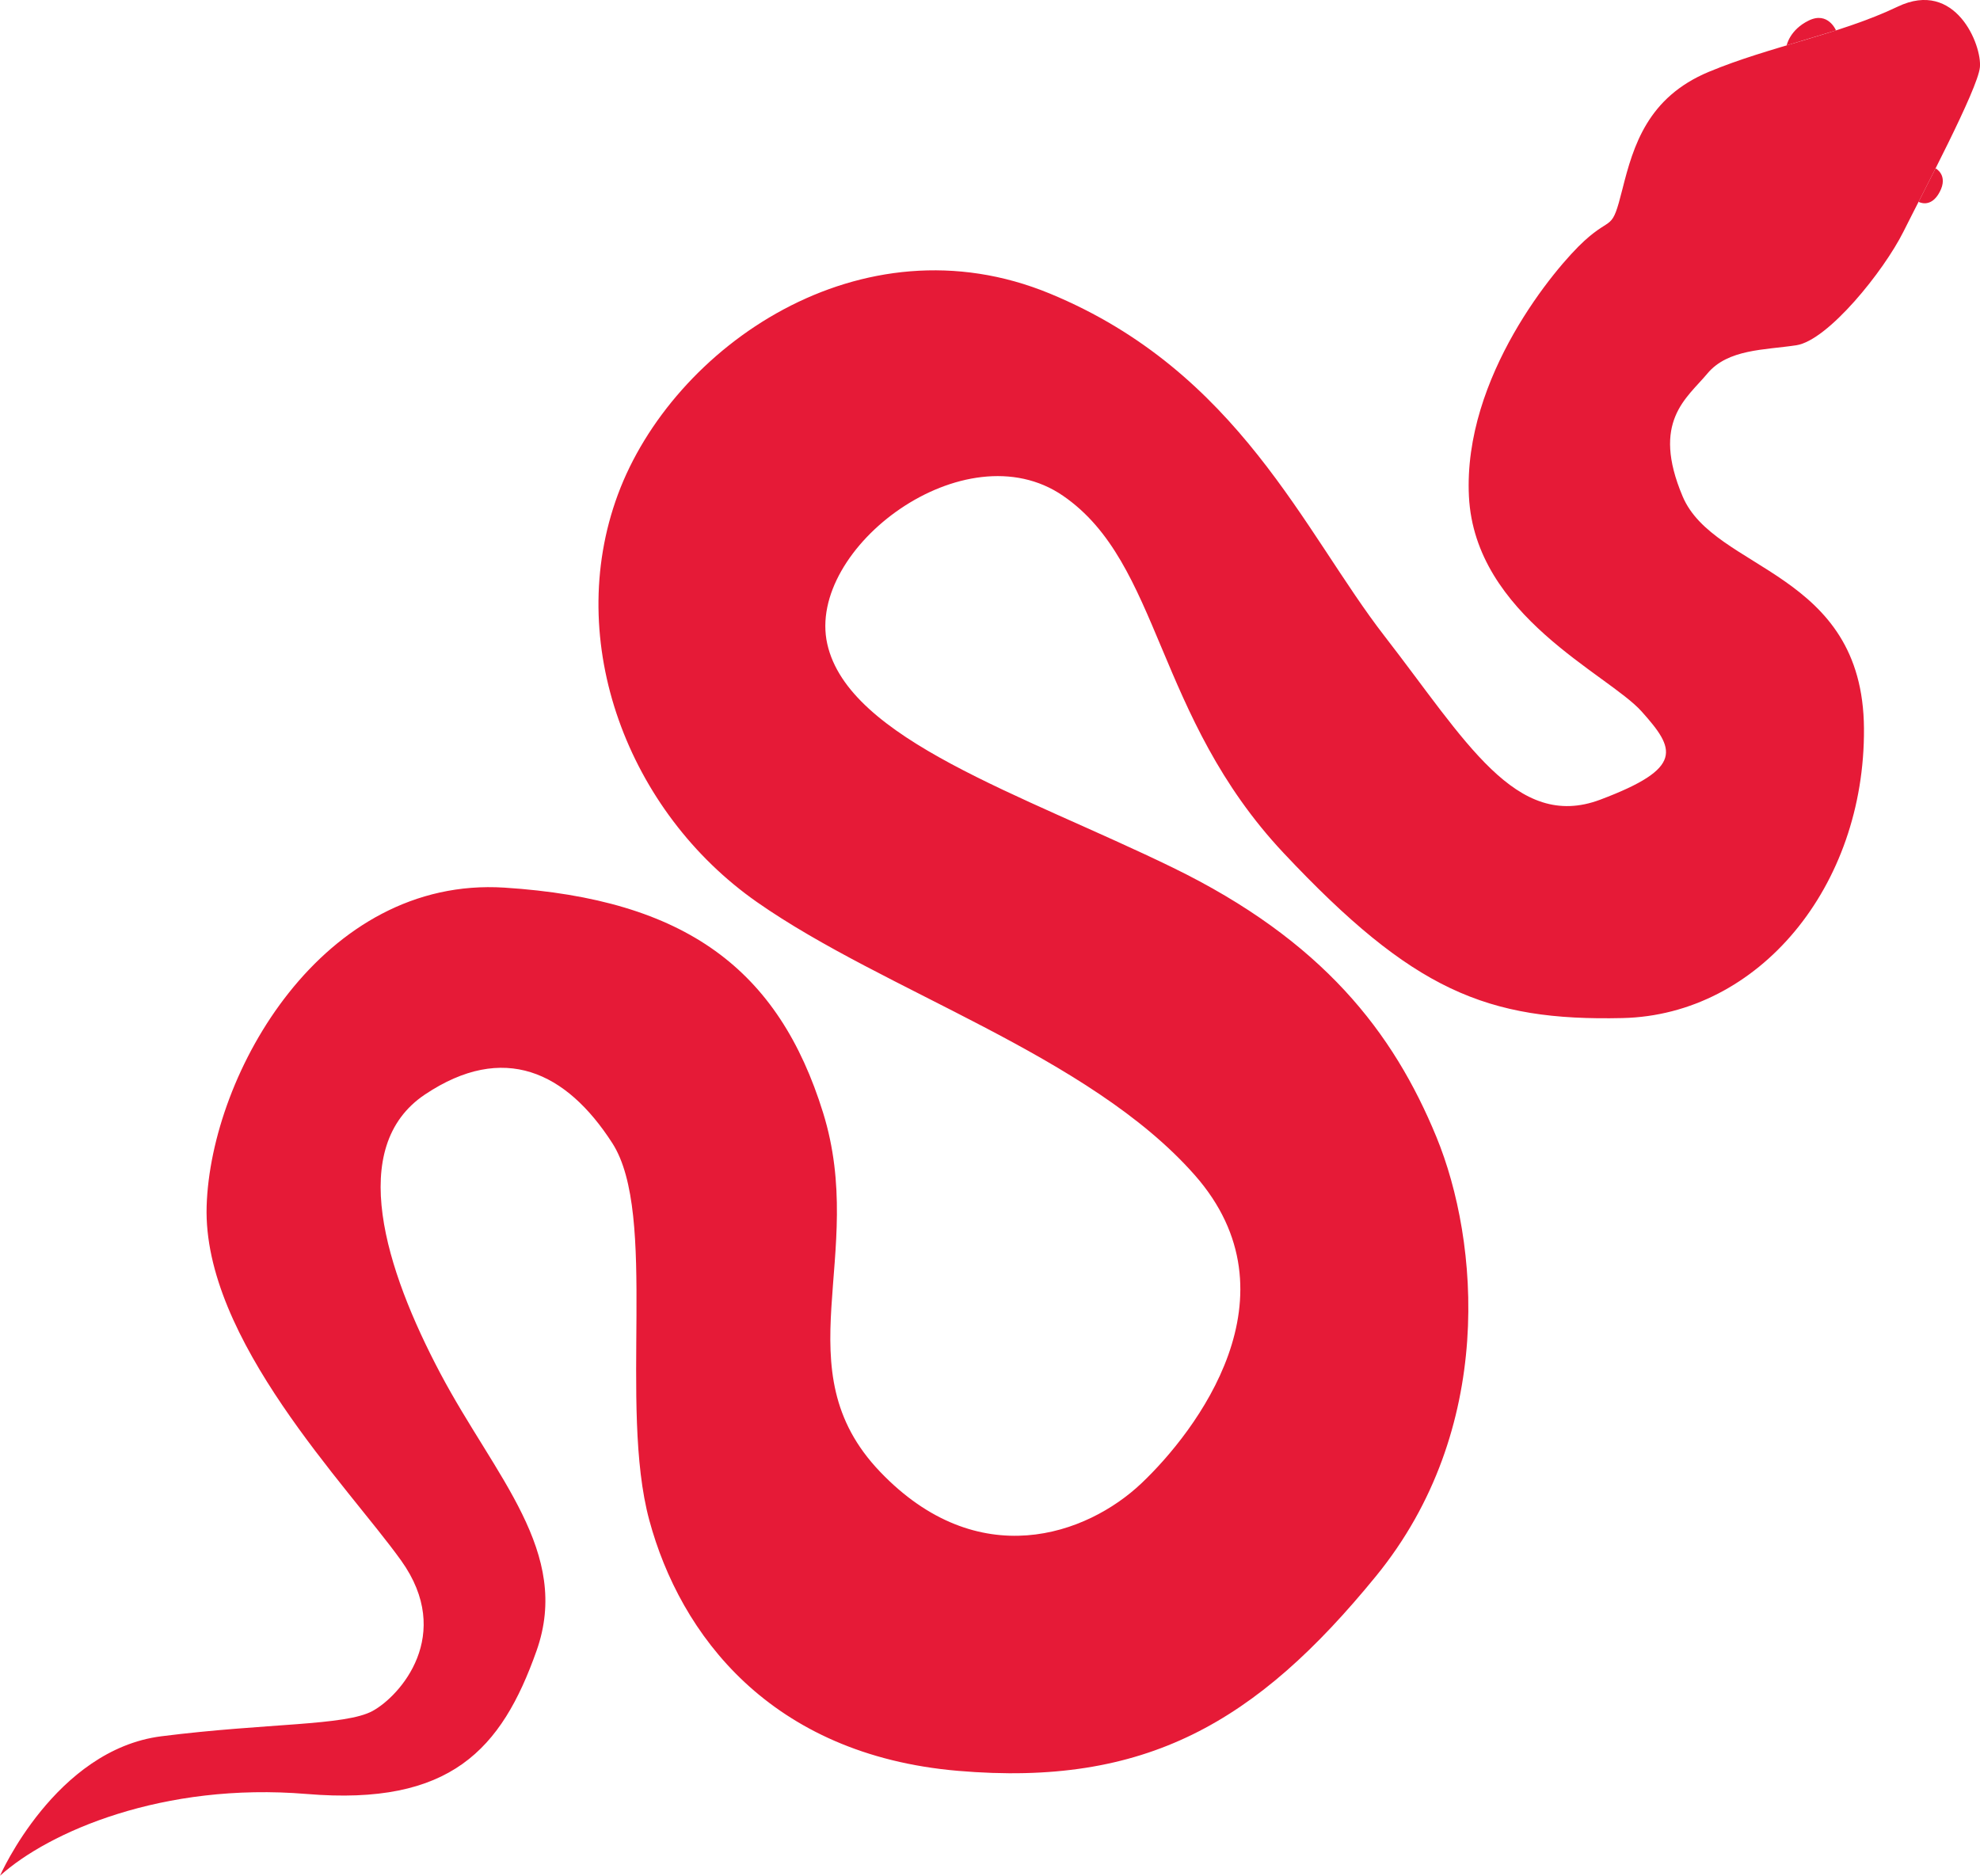 <?xml version="1.0" encoding="UTF-8" standalone="no"?><svg xmlns="http://www.w3.org/2000/svg" xmlns:xlink="http://www.w3.org/1999/xlink" fill="#000000" height="615.4" preserveAspectRatio="xMidYMid meet" version="1" viewBox="0.0 0.0 649.5 615.4" width="649.5" zoomAndPan="magnify"><defs><clipPath id="a"><path d="M 0 0 L 649.512 0 L 649.512 615.379 L 0 615.379 Z M 0 0"/></clipPath></defs><g><g clip-path="url(#a)" id="change1_1"><path d="M 0 615.379 C 0 615.379 18.121 574.027 52.945 569.625 C 87.77 565.223 113.215 566.238 122.227 561.32 C 131.242 556.402 149.055 536.395 131.594 511.984 C 114.133 487.57 66.434 439.359 67.785 395.672 C 69.137 351.988 105.91 287.395 165.496 291.211 C 225.086 295.027 255.449 318.152 270.004 365.074 C 284.555 411.996 256.473 449.094 288.656 482.805 C 320.84 516.516 356.582 503.543 374.422 486.637 C 392.262 469.727 426.73 425.008 391.891 385.488 C 357.051 345.969 290.488 325.469 248.293 295.938 C 206.098 266.41 184.762 210.645 202.695 162.223 C 220.629 113.801 282.406 70.699 344.422 96.328 C 406.434 121.961 427.742 174.625 454.223 208.758 C 480.703 242.891 497.223 272.77 524.922 262.352 C 552.621 251.934 549.5 245.711 538.516 233.426 C 527.535 221.137 483.816 202.047 481.855 162.855 C 479.898 123.668 510.348 87.543 519.703 79.023 C 529.059 70.504 528.609 76.34 532.207 62.039 C 535.805 47.738 540.504 31.941 560.527 23.574 C 580.555 15.211 603.473 11.285 622.496 2.184 C 641.523 -6.918 650.152 14.844 649.473 22.047 C 648.789 29.246 630.852 63.027 624.391 75.988 C 617.93 88.949 599.645 111.691 589.234 113.273 C 578.828 114.852 566.789 114.465 560.039 122.586 C 553.285 130.711 541.566 138.262 551.957 162.859 C 562.348 187.457 611.105 187.148 611.438 239.008 C 611.773 290.863 576.91 332.984 532.254 334 C 487.598 335.016 463.438 324.93 421.105 279.895 C 378.77 234.859 380.934 184.84 348.73 162.668 C 316.523 140.496 264.391 179.914 271.367 211.242 C 278.344 242.57 335.203 260.555 384.547 284.562 C 433.891 308.566 457.109 338.758 471.184 373 C 485.258 407.242 490.645 468.984 451.363 517.098 C 412.09 565.211 375.797 586.25 314.211 580.965 C 252.629 575.68 223.121 536.234 212.988 498.734 C 202.855 461.23 215.949 398.457 200.852 375.02 C 185.758 351.578 165.199 341.836 139.422 359.059 C 113.645 376.285 126.406 416.496 144.449 450.578 C 162.492 484.664 187.473 509.215 175.996 541.598 C 164.523 573.977 147.812 592.484 100.633 588.559 C 53.449 584.633 16 600.969 0 615.379" fill="#e61a37"/></g><g id="change1_2"><path d="M 634.93 55.234 C 634.93 55.234 639.207 57.434 636.277 62.98 C 633.352 68.527 629.352 66.215 629.352 66.215 L 634.93 55.234" fill="#e61a37"/></g><g id="change1_3"><path d="M 602.262 9.969 C 602.262 9.969 599.648 3.656 593.352 6.723 C 587.051 9.785 586.09 14.883 586.09 14.883 L 602.262 9.969" fill="#e61a37"/></g></g></svg>